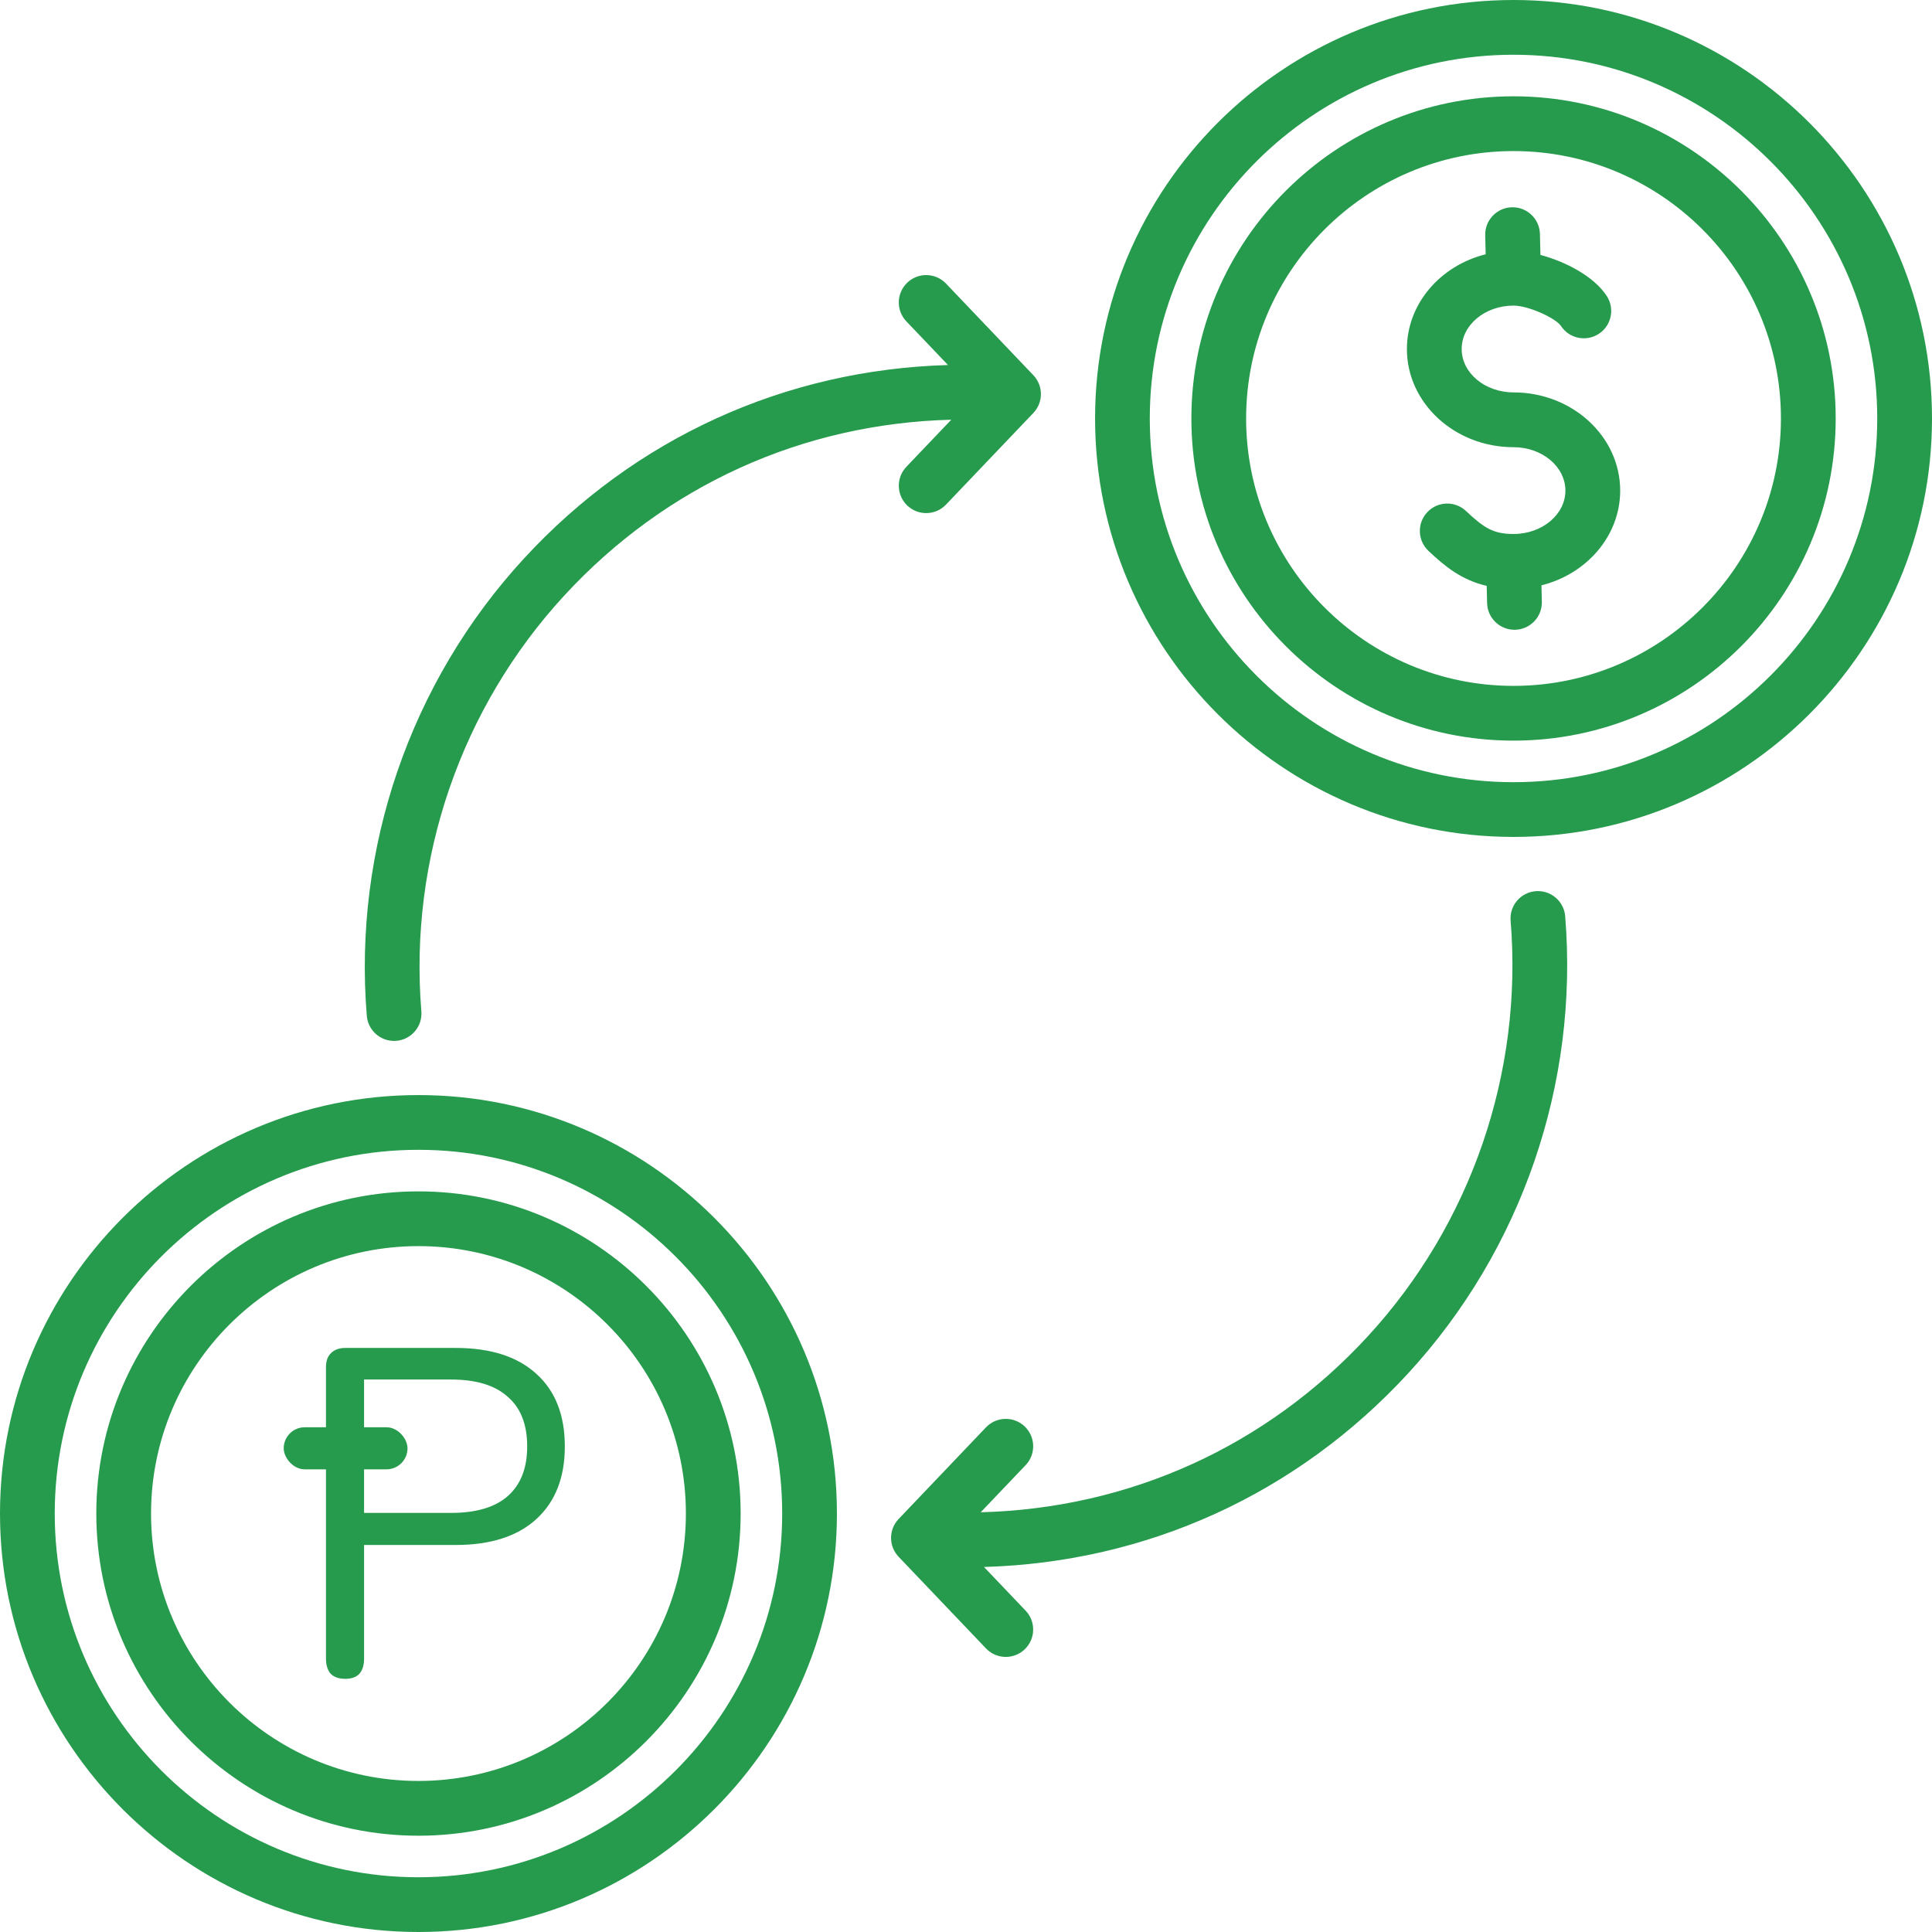 <?xml version="1.0" encoding="UTF-8" standalone="no"?>
<svg
   version="1.1"
   x="0px"
   y="0px"
   viewBox="0 0 88.69 88.69"
   xml:space="preserve"
   id="svg2"
   sodipodi:docname="Buy Pepecoin text to path.svg"
   width="88.69"
   height="88.69"
   inkscape:version="1.3 (0e150ed6c4, 2023-07-21)"
   xmlns:inkscape="http://www.inkscape.org/namespaces/inkscape"
   xmlns:sodipodi="http://sodipodi.sourceforge.net/DTD/sodipodi-0.dtd"
   xmlns="http://www.w3.org/2000/svg"
   xmlns:svg="http://www.w3.org/2000/svg"><defs
     id="defs2" /><sodipodi:namedview
     id="namedview2"
     pagecolor="#505050"
     bordercolor="#ffffff"
     borderopacity="1"
     inkscape:showpageshadow="0"
     inkscape:pageopacity="0"
     inkscape:pagecheckerboard="1"
     inkscape:deskcolor="#505050"
     inkscape:zoom="6.9591092"
     inkscape:cx="-3.5924138"
     inkscape:cy="57.263076"
     inkscape:window-width="2560"
     inkscape:window-height="1377"
     inkscape:window-x="-8"
     inkscape:window-y="-8"
     inkscape:window-maximized="1"
     inkscape:current-layer="svg2" /><style
     type="text/css"
     id="style1">&#10;	.st0{fill-rule:evenodd;clip-rule:evenodd;}&#10;</style><path
     d="m 16.838,46.63 c -0.63,-7.679 2,-15.331 7.217,-20.993 5.095,-5.531 11.981,-8.665 19.464,-8.88 l -1.912,-2.005 c -0.479,-0.502 -0.46,-1.298 0.043,-1.777 0.502,-0.479 1.298,-0.46 1.777,0.042 l 4.01,4.207 c 0.463,0.485 0.463,1.249 0,1.734 l -4.01,4.207 c -0.479,0.502 -1.274,0.521 -1.777,0.042 -0.502,-0.479 -0.521,-1.274 -0.043,-1.777 l 2.062,-2.163 c -6.831,0.176 -13.118,3.027 -17.766,8.073 -4.742,5.148 -7.134,12.104 -6.56,19.085 0.057,0.692 -0.458,1.299 -1.15,1.355 -0.035,0.003 -0.07,0.004 -0.104,0.004 -0.647,0 -1.197,-0.497 -1.251,-1.154 z m 53.658,-5.72 c -0.692,0.057 -1.207,0.664 -1.15,1.355 0.573,6.981 -1.818,13.937 -6.56,19.084 -4.648,5.046 -10.935,7.896 -17.766,8.073 l 2.062,-2.163 c 0.479,-0.502 0.46,-1.298 -0.043,-1.777 -0.502,-0.479 -1.298,-0.46 -1.777,0.042 l -4.01,4.207 c -0.463,0.485 -0.463,1.249 0,1.734 l 4.01,4.207 c 0.247,0.259 0.578,0.39 0.91,0.39 0.312,0 0.624,-0.115 0.867,-0.347 0.502,-0.479 0.521,-1.274 0.043,-1.777 L 45.17,71.933 c 7.483,-0.215 14.369,-3.349 19.464,-8.88 5.217,-5.663 7.847,-13.314 7.217,-20.993 -0.056,-0.692 -0.662,-1.205 -1.355,-1.15 z M 38.42,69.48 c 0,10.593 -8.618,19.21 -19.21,19.21 C 8.617,88.69 0,80.072 0,69.48 0,58.888 8.618,50.27 19.21,50.27 c 10.593,0 19.21,8.617 19.21,19.21 z m -2.513,0 c 0,-9.207 -7.49,-16.697 -16.697,-16.697 -9.207,0 -16.697,7.49 -16.697,16.697 0,9.207 7.49,16.697 16.697,16.697 9.207,-0.001 16.697,-7.491 16.697,-16.697 z m -1.907,0 c 0,8.155 -6.635,14.79 -14.789,14.79 -8.154,0 -14.79,-6.635 -14.79,-14.79 0,-8.155 6.635,-14.789 14.789,-14.789 8.154,0 14.79,6.634 14.79,14.789 z m -2.514,0 c 0,-6.769 -5.507,-12.276 -12.276,-12.276 -6.769,0 -12.276,5.507 -12.276,12.276 0,6.769 5.507,12.276 12.276,12.276 6.769,0 12.276,-5.507 12.276,-12.276 z M 88.69,19.21 c 0,10.592 -8.618,19.21 -19.21,19.21 C 58.888,38.42 50.27,29.802 50.27,19.21 50.27,8.618 58.888,0 69.48,0 80.072,0 88.69,8.618 88.69,19.21 Z m -2.514,0 c 0,-9.207 -7.49,-16.697 -16.697,-16.697 -9.207,0 -16.697,7.49 -16.697,16.697 0,9.207 7.49,16.697 16.697,16.697 9.207,0 16.697,-7.49 16.697,-16.697 z m -1.907,0 c 0,8.155 -6.634,14.789 -14.789,14.789 -8.155,0 -14.789,-6.634 -14.789,-14.789 0,-8.155 6.634,-14.789 14.789,-14.789 8.154,0 14.789,6.635 14.789,14.789 z m -2.514,0 c 0,-6.769 -5.507,-12.275 -12.276,-12.275 -6.769,0 -12.275,5.507 -12.275,12.275 0,6.769 5.507,12.276 12.275,12.276 6.769,0 12.276,-5.507 12.276,-12.276 z M 69.48,18.013 c -1.313,0 -2.381,-0.894 -2.381,-1.992 0,-1.098 1.068,-1.992 2.381,-1.992 0.69,0 1.944,0.579 2.177,0.935 0.381,0.58 1.16,0.741 1.74,0.36 0.58,-0.381 0.741,-1.16 0.36,-1.74 -0.601,-0.914 -1.903,-1.577 -3.042,-1.881 L 70.692,10.741 C 70.675,10.047 70.096,9.497 69.406,9.515 68.712,9.532 68.163,10.107 68.18,10.801 l 0.021,0.872 c -2.081,0.519 -3.616,2.272 -3.616,4.35 0,2.484 2.196,4.506 4.895,4.506 1.313,0 2.381,0.894 2.381,1.992 0,1.098 -1.068,1.992 -2.381,1.992 -0.911,0 -1.343,-0.263 -2.182,-1.054 -0.505,-0.477 -1.3,-0.453 -1.776,0.052 -0.476,0.505 -0.453,1.3 0.052,1.777 0.738,0.696 1.51,1.338 2.674,1.607 l 0.019,0.789 c 0.017,0.684 0.576,1.226 1.256,1.226 h 0.031 c 0.694,-0.017 1.243,-0.593 1.226,-1.287 L 70.762,26.87 c 2.08,-0.52 3.614,-2.273 3.614,-4.349 -0.002,-2.486 -2.197,-4.508 -4.896,-4.508 z"
     id="path1"
     sodipodi:nodetypes="cccccccccccccccscccccccccccsccccccsssssssscsssssssssssssssssssssssssssssssssscsccccccsssscscccsccccs"
     style="fill:#269b4d;fill-opacity:1" /><path
     style="font-size:21.333px;line-height:1.25;font-family:Nunito;-inkscape-font-specification:Nunito;fill:#269b4d"
     d="m 15.838,77.067 q -0.427,0 -0.661,-0.235 -0.213,-0.256 -0.213,-0.683 V 62.774 q 0,-0.448 0.235,-0.661 0.235,-0.235 0.661,-0.235 h 5.056 q 2.411,0 3.712,1.195 1.301,1.173 1.301,3.328 0,2.133 -1.301,3.328 -1.301,1.195 -3.712,1.195 h -4.203 v 5.227 q 0,0.427 -0.213,0.683 -0.213,0.235 -0.661,0.235 z m 0.875,-7.616 h 3.989 q 1.728,0 2.603,-0.768 0.896,-0.789 0.896,-2.283 0,-1.515 -0.896,-2.283 -0.875,-0.789 -2.603,-0.789 h -3.989 z"
     id="text2"
     aria-label="P" /><rect
     style="opacity:1;fill:#269b4d;stroke-width:8.318;fill-opacity:1"
     id="rect2"
     width="5.683"
     height="1.931"
     x="13.024"
     y="65.52"
     ry="0.965" /></svg>
